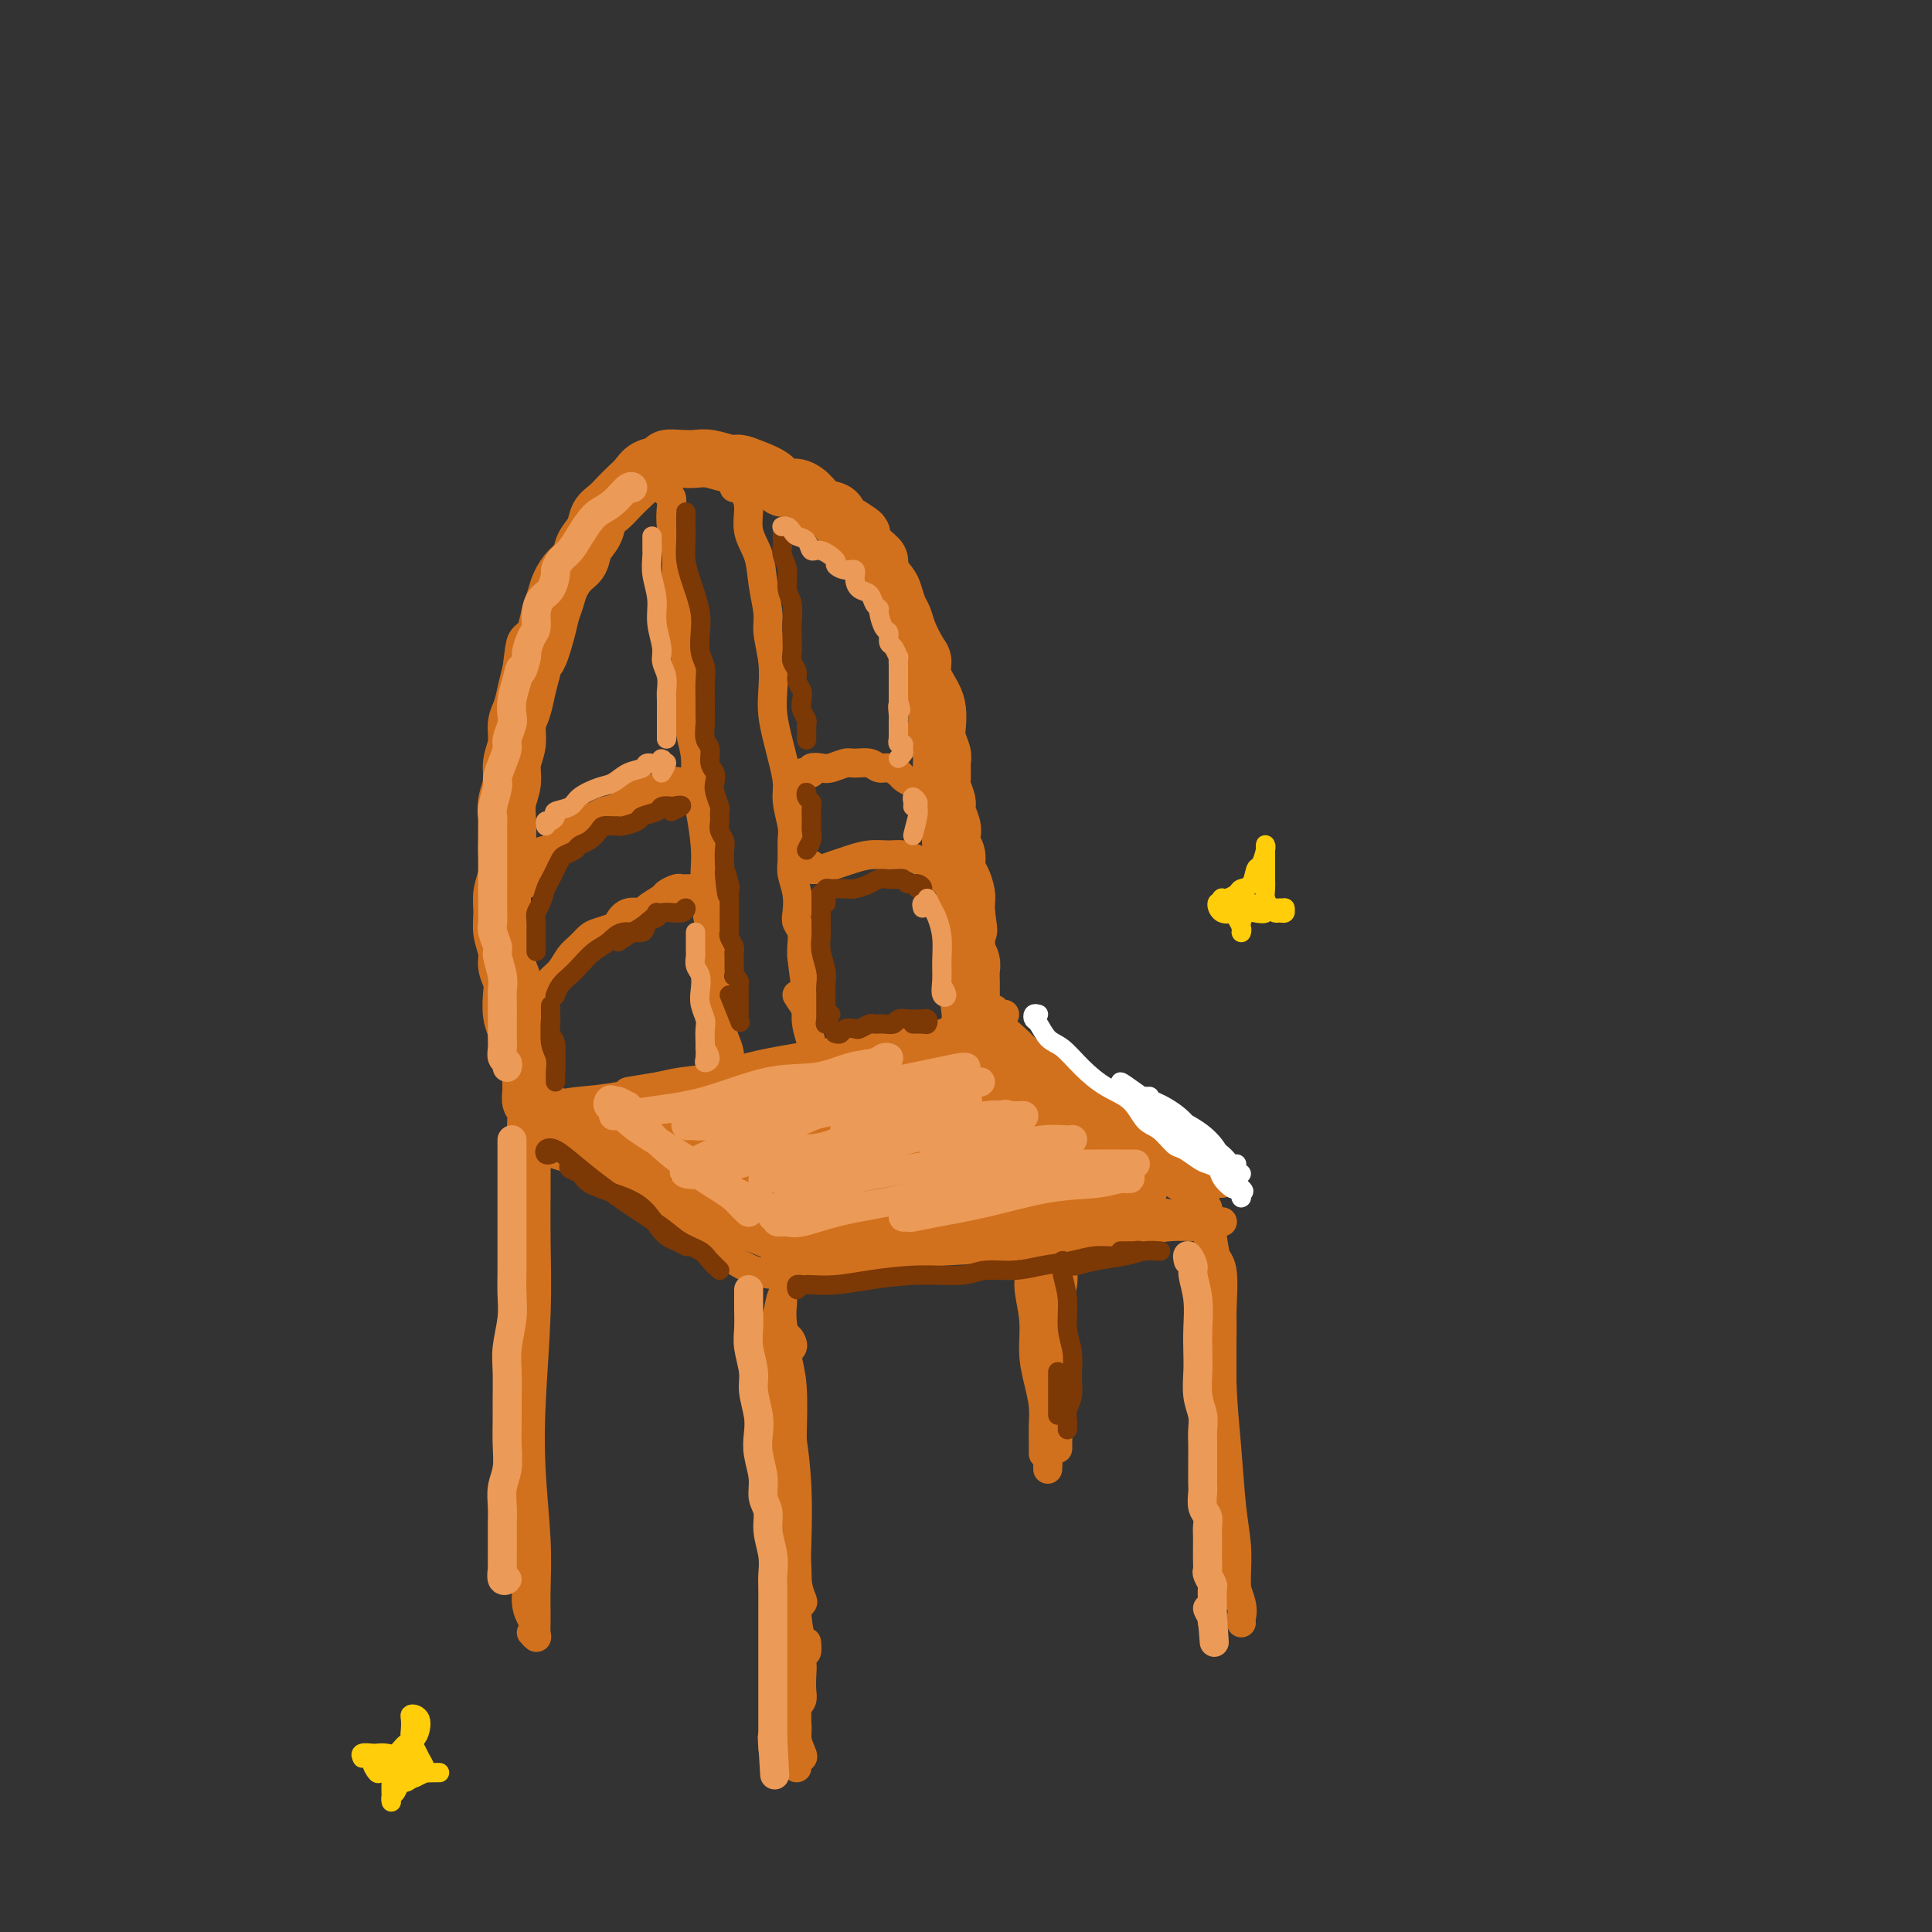 <svg viewBox='0 0 400 400' version='1.1' xmlns='http://www.w3.org/2000/svg' xmlns:xlink='http://www.w3.org/1999/xlink'><rect x="0" y="0" width="400" height="400" fill="#333333" stroke="none"/><g fill='none' stroke='rgb(210,113,29)' stroke-width='6' stroke-linecap='round' stroke-linejoin='round'><path d='M111,233c0.001,0.147 0.001,0.294 0,1c-0.001,0.706 -0.004,1.971 0,4c0.004,2.029 0.014,4.822 0,8c-0.014,3.178 -0.053,6.741 0,11c0.053,4.259 0.196,9.215 0,15c-0.196,5.785 -0.732,12.400 -1,18c-0.268,5.600 -0.268,10.186 0,15c0.268,4.814 0.805,9.855 1,14c0.195,4.145 0.048,7.393 0,10c-0.048,2.607 0.004,4.571 0,6c-0.004,1.429 -0.063,2.321 0,3c0.063,0.679 0.248,1.144 0,1c-0.248,-0.144 -0.928,-0.898 -1,-1c-0.072,-0.102 0.464,0.449 1,1'/><path d='M108,233c0.000,0.155 0.000,0.310 0,1c-0.000,0.690 -0.000,1.915 0,3c0.000,1.085 0.000,2.031 0,4c-0.000,1.969 -0.000,4.960 0,8c0.000,3.040 0.000,6.129 0,10c-0.000,3.871 -0.001,8.524 0,13c0.001,4.476 0.004,8.776 0,13c-0.004,4.224 -0.016,8.373 0,12c0.016,3.627 0.061,6.731 0,10c-0.061,3.269 -0.227,6.703 0,10c0.227,3.297 0.846,6.456 1,9c0.154,2.544 -0.158,4.474 0,6c0.158,1.526 0.786,2.648 1,3c0.214,0.352 0.014,-0.068 0,-1c-0.014,-0.932 0.156,-2.377 0,-4c-0.156,-1.623 -0.640,-3.425 -1,-5c-0.360,-1.575 -0.597,-2.924 -1,-5c-0.403,-2.076 -0.972,-4.879 -1,-5c-0.028,-0.121 0.486,2.439 1,5'/><path d='M108,237c-0.000,-0.601 -0.000,-1.202 0,-1c0.000,0.202 0.000,1.207 0,3c-0.000,1.793 -0.000,4.374 0,7c0.000,2.626 0.000,5.298 0,9c-0.000,3.702 -0.001,8.436 0,13c0.001,4.564 0.003,8.958 0,14c-0.003,5.042 -0.011,10.731 0,16c0.011,5.269 0.041,10.116 0,14c-0.041,3.884 -0.155,6.803 0,9c0.155,2.197 0.578,3.671 1,5c0.422,1.329 0.845,2.512 1,2c0.155,-0.512 0.044,-2.718 0,-3c-0.044,-0.282 -0.022,1.359 0,3'/><path d='M113,235c-0.106,0.376 -0.211,0.753 0,1c0.211,0.247 0.740,0.365 2,1c1.260,0.635 3.252,1.789 6,3c2.748,1.211 6.250,2.480 10,4c3.750,1.520 7.746,3.292 11,5c3.254,1.708 5.767,3.353 9,5c3.233,1.647 7.186,3.297 9,4c1.814,0.703 1.488,0.458 2,1c0.512,0.542 1.860,1.869 2,2c0.140,0.131 -0.930,-0.935 -2,-2'/><path d='M108,233c0.804,0.667 1.608,1.333 2,2c0.392,0.667 0.373,1.334 1,2c0.627,0.666 1.900,1.331 4,2c2.100,0.669 5.027,1.342 8,3c2.973,1.658 5.994,4.301 10,7c4.006,2.699 8.999,5.455 13,8c4.001,2.545 7.011,4.878 10,6c2.989,1.122 5.959,1.033 8,1c2.041,-0.033 3.155,-0.009 3,0c-0.155,0.009 -1.577,0.005 -3,0'/><path d='M204,209c0.011,0.353 0.022,0.706 0,1c-0.022,0.294 -0.078,0.529 0,1c0.078,0.471 0.289,1.180 1,2c0.711,0.820 1.922,1.753 4,3c2.078,1.247 5.025,2.808 8,5c2.975,2.192 5.980,5.015 9,8c3.020,2.985 6.054,6.131 9,9c2.946,2.869 5.803,5.459 8,7c2.197,1.541 3.733,2.032 5,3c1.267,0.968 2.264,2.415 2,2c-0.264,-0.415 -1.790,-2.690 -2,-3c-0.210,-0.310 0.895,1.345 2,3'/><path d='M208,210c-0.343,0.102 -0.687,0.203 -1,0c-0.313,-0.203 -0.596,-0.712 -1,-1c-0.404,-0.288 -0.928,-0.355 -1,0c-0.072,0.355 0.308,1.132 1,2c0.692,0.868 1.695,1.829 3,3c1.305,1.171 2.912,2.554 5,5c2.088,2.446 4.658,5.955 8,9c3.342,3.045 7.457,5.626 11,8c3.543,2.374 6.516,4.542 9,6c2.484,1.458 4.480,2.205 6,3c1.520,0.795 2.563,1.637 2,1c-0.563,-0.637 -2.732,-2.753 -3,-3c-0.268,-0.247 1.366,1.377 3,3'/><path d='M214,219c-0.668,-0.173 -1.336,-0.346 -1,0c0.336,0.346 1.676,1.212 3,2c1.324,0.788 2.631,1.498 6,3c3.369,1.502 8.800,3.794 11,5c2.200,1.206 1.169,1.325 3,2c1.831,0.675 6.523,1.907 7,2c0.477,0.093 -3.262,-0.954 -7,-2'/><path d='M200,214c1.190,-0.044 2.380,-0.089 3,0c0.620,0.089 0.670,0.310 2,1c1.330,0.690 3.941,1.848 6,3c2.059,1.152 3.565,2.298 6,4c2.435,1.702 5.800,3.961 9,6c3.200,2.039 6.236,3.858 9,6c2.764,2.142 5.254,4.607 7,6c1.746,1.393 2.746,1.714 4,2c1.254,0.286 2.761,0.539 3,0c0.239,-0.539 -0.789,-1.868 -1,-2c-0.211,-0.132 0.394,0.934 1,2'/><path d='M221,223c0.050,0.369 0.099,0.738 0,1c-0.099,0.262 -0.347,0.416 0,1c0.347,0.584 1.290,1.598 3,3c1.710,1.402 4.186,3.194 7,5c2.814,1.806 5.967,3.628 9,5c3.033,1.372 5.947,2.296 8,3c2.053,0.704 3.245,1.190 4,2c0.755,0.810 1.073,1.946 1,2c-0.073,0.054 -0.536,-0.973 -1,-2'/><path d='M162,262c-0.309,-0.002 -0.619,-0.003 -1,0c-0.381,0.003 -0.834,0.012 -1,0c-0.166,-0.012 -0.046,-0.045 1,0c1.046,0.045 3.019,0.168 5,0c1.981,-0.168 3.969,-0.626 7,-1c3.031,-0.374 7.103,-0.663 11,-1c3.897,-0.337 7.618,-0.721 12,-1c4.382,-0.279 9.426,-0.453 14,-1c4.574,-0.547 8.678,-1.467 13,-2c4.322,-0.533 8.861,-0.678 12,-1c3.139,-0.322 4.879,-0.821 7,-1c2.121,-0.179 4.625,-0.037 6,0c1.375,0.037 1.623,-0.032 2,0c0.377,0.032 0.884,0.165 1,0c0.116,-0.165 -0.159,-0.630 -1,-1c-0.841,-0.370 -2.248,-0.647 -4,-1c-1.752,-0.353 -3.848,-0.782 -6,-1c-2.152,-0.218 -4.361,-0.224 -7,0c-2.639,0.224 -5.708,0.680 -9,1c-3.292,0.320 -6.809,0.506 -11,1c-4.191,0.494 -9.058,1.298 -13,2c-3.942,0.702 -6.959,1.302 -10,2c-3.041,0.698 -6.107,1.493 -9,2c-2.893,0.507 -5.612,0.724 -8,1c-2.388,0.276 -4.444,0.610 -6,1c-1.556,0.390 -2.611,0.836 -3,1c-0.389,0.164 -0.111,0.047 0,0c0.111,-0.047 0.056,-0.023 0,0'/><path d='M116,234c0.344,-0.451 0.688,-0.903 1,-1c0.312,-0.097 0.591,0.159 1,0c0.409,-0.159 0.948,-0.733 2,-1c1.052,-0.267 2.618,-0.227 5,-1c2.382,-0.773 5.582,-2.360 9,-3c3.418,-0.640 7.055,-0.332 11,-1c3.945,-0.668 8.200,-2.310 12,-3c3.800,-0.690 7.146,-0.427 11,-1c3.854,-0.573 8.217,-1.981 12,-3c3.783,-1.019 6.986,-1.650 10,-2c3.014,-0.350 5.839,-0.419 8,-1c2.161,-0.581 3.659,-1.672 5,-2c1.341,-0.328 2.524,0.109 3,0c0.476,-0.109 0.246,-0.762 0,-1c-0.246,-0.238 -0.507,-0.059 -1,0c-0.493,0.059 -1.217,0.000 -2,0c-0.783,-0.000 -1.625,0.058 -3,0c-1.375,-0.058 -3.283,-0.234 -5,0c-1.717,0.234 -3.241,0.877 -5,1c-1.759,0.123 -3.752,-0.276 -6,0c-2.248,0.276 -4.751,1.226 -8,2c-3.249,0.774 -7.243,1.373 -11,2c-3.757,0.627 -7.278,1.283 -10,2c-2.722,0.717 -4.644,1.496 -7,2c-2.356,0.504 -5.147,0.733 -7,1c-1.853,0.267 -2.768,0.572 -5,1c-2.232,0.428 -5.781,0.979 -6,1c-0.219,0.021 2.890,-0.490 6,-1'/><path d='M111,233c-0.344,-0.422 -0.688,-0.845 -1,-1c-0.312,-0.155 -0.594,-0.044 -1,0c-0.406,0.044 -0.938,0.019 -1,0c-0.062,-0.019 0.346,-0.033 1,0c0.654,0.033 1.553,0.112 2,0c0.447,-0.112 0.442,-0.415 1,-1c0.558,-0.585 1.680,-1.452 3,-2c1.320,-0.548 2.839,-0.776 5,-1c2.161,-0.224 4.965,-0.445 8,-1c3.035,-0.555 6.302,-1.444 9,-2c2.698,-0.556 4.828,-0.780 7,-1c2.172,-0.220 4.386,-0.436 7,-1c2.614,-0.564 5.626,-1.474 8,-2c2.374,-0.526 4.109,-0.667 6,-1c1.891,-0.333 3.937,-0.859 6,-1c2.063,-0.141 4.142,0.102 6,0c1.858,-0.102 3.496,-0.549 5,-1c1.504,-0.451 2.874,-0.905 4,-1c1.126,-0.095 2.006,0.171 3,0c0.994,-0.171 2.101,-0.778 3,-1c0.899,-0.222 1.591,-0.060 2,0c0.409,0.060 0.535,0.016 1,0c0.465,-0.016 1.269,-0.004 2,0c0.731,0.004 1.389,0.001 1,0c-0.389,-0.001 -1.825,-0.000 -2,0c-0.175,0.000 0.913,0.000 2,0'/><path d='M162,269c0.032,0.122 0.064,0.244 0,1c-0.064,0.756 -0.224,2.147 0,4c0.224,1.853 0.831,4.170 1,7c0.169,2.830 -0.099,6.175 0,9c0.099,2.825 0.566,5.132 1,8c0.434,2.868 0.835,6.298 1,10c0.165,3.702 0.092,7.676 0,11c-0.092,3.324 -0.204,5.998 0,8c0.204,2.002 0.725,3.330 1,4c0.275,0.670 0.305,0.680 0,1c-0.305,0.320 -0.944,0.948 -1,1c-0.056,0.052 0.472,-0.474 1,-1'/><path d='M164,264c0.204,0.184 0.408,0.368 0,1c-0.408,0.632 -1.427,1.714 -2,3c-0.573,1.286 -0.701,2.778 -1,4c-0.299,1.222 -0.770,2.174 -1,4c-0.230,1.826 -0.219,4.524 0,7c0.219,2.476 0.647,4.729 1,7c0.353,2.271 0.631,4.560 1,7c0.369,2.440 0.830,5.029 1,8c0.170,2.971 0.049,6.322 0,9c-0.049,2.678 -0.027,4.681 0,7c0.027,2.319 0.060,4.953 0,7c-0.060,2.047 -0.212,3.506 0,5c0.212,1.494 0.789,3.022 1,4c0.211,0.978 0.057,1.406 0,2c-0.057,0.594 -0.015,1.355 0,2c0.015,0.645 0.004,1.173 0,1c-0.004,-0.173 -0.001,-1.047 0,-2c0.001,-0.953 0.000,-1.987 0,-2c-0.000,-0.013 -0.000,0.993 0,2'/><path d='M164,279c0.105,-0.219 0.211,-0.439 0,-1c-0.211,-0.561 -0.737,-1.465 -1,-1c-0.263,0.465 -0.263,2.298 0,4c0.263,1.702 0.788,3.272 1,6c0.212,2.728 0.112,6.614 0,11c-0.112,4.386 -0.237,9.272 0,14c0.237,4.728 0.834,9.296 1,13c0.166,3.704 -0.099,6.542 0,9c0.099,2.458 0.563,4.535 1,6c0.437,1.465 0.849,2.317 1,2c0.151,-0.317 0.043,-1.805 0,-2c-0.043,-0.195 -0.022,0.902 0,2'/><path d='M253,253c0.082,-0.034 0.165,-0.069 0,0c-0.165,0.069 -0.577,0.240 -1,0c-0.423,-0.240 -0.855,-0.893 -1,-1c-0.145,-0.107 -0.001,0.331 0,1c0.001,0.669 -0.140,1.569 0,3c0.140,1.431 0.562,3.391 1,6c0.438,2.609 0.892,5.865 1,10c0.108,4.135 -0.129,9.147 0,14c0.129,4.853 0.623,9.545 1,14c0.377,4.455 0.637,8.673 1,12c0.363,3.327 0.830,5.764 1,8c0.170,2.236 0.044,4.272 0,6c-0.044,1.728 -0.007,3.148 0,4c0.007,0.852 -0.018,1.134 0,1c0.018,-0.134 0.077,-0.685 0,-1c-0.077,-0.315 -0.290,-0.392 -1,-2c-0.710,-1.608 -1.917,-4.745 -2,-5c-0.083,-0.255 0.959,2.373 2,5'/><path d='M250,256c-0.052,-0.810 -0.105,-1.619 0,-1c0.105,0.619 0.367,2.667 1,4c0.633,1.333 1.637,1.951 2,4c0.363,2.049 0.085,5.529 0,9c-0.085,3.471 0.023,6.932 0,11c-0.023,4.068 -0.178,8.743 0,14c0.178,5.257 0.689,11.097 1,16c0.311,4.903 0.423,8.869 1,12c0.577,3.131 1.619,5.427 2,7c0.381,1.573 0.102,2.422 0,3c-0.102,0.578 -0.028,0.887 0,1c0.028,0.113 0.008,0.032 0,0c-0.008,-0.032 -0.004,-0.016 0,0'/><path d='M217,260c0.116,-0.406 0.231,-0.813 0,-1c-0.231,-0.187 -0.809,-0.155 -1,0c-0.191,0.155 0.005,0.431 0,1c-0.005,0.569 -0.212,1.429 0,3c0.212,1.571 0.841,3.852 1,6c0.159,2.148 -0.154,4.162 0,7c0.154,2.838 0.773,6.498 1,9c0.227,2.502 0.061,3.844 0,5c-0.061,1.156 -0.016,2.124 0,3c0.016,0.876 0.004,1.659 0,1c-0.004,-0.659 -0.001,-2.760 0,-3c0.001,-0.240 0.001,1.380 0,3'/><path d='M215,259c-0.462,-0.263 -0.923,-0.526 -1,0c-0.077,0.526 0.231,1.840 0,3c-0.231,1.160 -1.000,2.165 -1,4c0.000,1.835 0.771,4.500 1,7c0.229,2.500 -0.082,4.834 0,7c0.082,2.166 0.558,4.163 1,6c0.442,1.837 0.851,3.514 1,5c0.149,1.486 0.040,2.781 0,4c-0.040,1.219 -0.011,2.361 0,3c0.011,0.639 0.003,0.776 0,1c-0.003,0.224 -0.001,0.534 0,1c0.001,0.466 0.000,1.087 0,1c-0.000,-0.087 -0.000,-0.882 0,-1c0.000,-0.118 0.000,0.441 0,1'/><path d='M215,260c-0.009,0.512 -0.017,1.024 0,2c0.017,0.976 0.061,2.417 0,4c-0.061,1.583 -0.227,3.307 0,6c0.227,2.693 0.845,6.354 1,9c0.155,2.646 -0.155,4.278 0,6c0.155,1.722 0.773,3.534 1,5c0.227,1.466 0.061,2.587 0,3c-0.061,0.413 -0.017,0.118 0,0c0.017,-0.118 0.009,-0.059 0,0'/><path d='M165,325c0.000,0.172 0.000,0.344 0,1c-0.000,0.656 -0.000,1.796 0,3c0.000,1.204 0.000,2.472 0,4c-0.000,1.528 -0.001,3.318 0,5c0.001,1.682 0.004,3.257 0,5c-0.004,1.743 -0.015,3.653 0,5c0.015,1.347 0.056,2.132 0,3c-0.056,0.868 -0.211,1.821 0,2c0.211,0.179 0.786,-0.416 1,-1c0.214,-0.584 0.067,-1.158 0,-2c-0.067,-0.842 -0.056,-1.952 0,-3c0.056,-1.048 0.155,-2.034 0,-3c-0.155,-0.966 -0.564,-1.911 -1,-3c-0.436,-1.089 -0.898,-2.320 -1,-3c-0.102,-0.680 0.155,-0.808 0,-1c-0.155,-0.192 -0.721,-0.449 -1,0c-0.279,0.449 -0.271,1.604 0,3c0.271,1.396 0.805,3.032 1,5c0.195,1.968 0.052,4.267 0,6c-0.052,1.733 -0.014,2.901 0,4c0.014,1.099 0.004,2.129 0,2c-0.004,-0.129 -0.001,-1.416 0,-2c0.001,-0.584 0.000,-0.465 0,-2c-0.000,-1.535 -0.000,-4.724 0,-5c0.000,-0.276 0.000,2.362 0,5'/><path d='M165,339c-0.420,0.207 -0.841,0.414 -1,1c-0.159,0.586 -0.057,1.551 0,2c0.057,0.449 0.068,0.380 0,1c-0.068,0.620 -0.214,1.927 0,3c0.214,1.073 0.789,1.911 1,3c0.211,1.089 0.057,2.430 0,4c-0.057,1.570 -0.016,3.371 0,5c0.016,1.629 0.008,3.088 0,4c-0.008,0.912 -0.015,1.276 0,2c0.015,0.724 0.053,1.807 0,2c-0.053,0.193 -0.195,-0.502 0,-1c0.195,-0.498 0.728,-0.797 1,-1c0.272,-0.203 0.283,-0.309 0,-1c-0.283,-0.691 -0.860,-1.965 -1,-3c-0.140,-1.035 0.159,-1.829 0,-3c-0.159,-1.171 -0.774,-2.717 -1,-4c-0.226,-1.283 -0.061,-2.301 0,-3c0.061,-0.699 0.017,-1.077 0,-1c-0.017,0.077 -0.009,0.609 0,2c0.009,1.391 0.019,3.641 0,6c-0.019,2.359 -0.067,4.828 0,6c0.067,1.172 0.249,1.046 0,1c-0.249,-0.046 -0.928,-0.013 -1,0c-0.072,0.013 0.464,0.007 1,0'/><path d='M218,261c-0.008,0.944 -0.016,1.888 0,3c0.016,1.112 0.057,2.392 0,4c-0.057,1.608 -0.211,3.544 0,5c0.211,1.456 0.789,2.431 1,4c0.211,1.569 0.057,3.733 0,5c-0.057,1.267 -0.015,1.637 0,3c0.015,1.363 0.004,3.718 0,5c-0.004,1.282 -0.001,1.492 0,2c0.001,0.508 0.000,1.316 0,2c-0.000,0.684 -0.000,1.246 0,2c0.000,0.754 0.000,1.701 0,2c-0.000,0.299 -0.000,-0.051 0,0c0.000,0.051 0.001,0.503 0,1c-0.001,0.497 -0.003,1.040 0,1c0.003,-0.040 0.011,-0.661 0,-1c-0.011,-0.339 -0.041,-0.395 0,-1c0.041,-0.605 0.155,-1.760 0,-3c-0.155,-1.240 -0.577,-2.566 -1,-4c-0.423,-1.434 -0.845,-2.975 -1,-4c-0.155,-1.025 -0.041,-1.534 0,-2c0.041,-0.466 0.011,-0.890 0,0c-0.011,0.890 -0.003,3.094 0,5c0.003,1.906 0.001,3.513 0,5c-0.001,1.487 -0.000,2.853 0,4c0.000,1.147 0.000,2.073 0,3'/><path d='M217,302c-0.156,5.578 -0.044,-0.978 0,-3c0.044,-2.022 0.022,0.489 0,3'/></g>
<g fill='none' stroke='rgb(210,113,29)' stroke-width='20' stroke-linecap='round' stroke-linejoin='round'><path d='M131,237c-0.316,0.009 -0.633,0.017 -1,0c-0.367,-0.017 -0.785,-0.060 -1,0c-0.215,0.060 -0.228,0.223 0,0c0.228,-0.223 0.696,-0.830 1,-1c0.304,-0.170 0.442,0.099 1,0c0.558,-0.099 1.535,-0.565 2,-1c0.465,-0.435 0.417,-0.839 1,-1c0.583,-0.161 1.797,-0.078 3,0c1.203,0.078 2.395,0.151 4,0c1.605,-0.151 3.624,-0.526 6,-1c2.376,-0.474 5.108,-1.047 8,-2c2.892,-0.953 5.943,-2.286 9,-3c3.057,-0.714 6.121,-0.811 9,-1c2.879,-0.189 5.573,-0.471 8,-1c2.427,-0.529 4.586,-1.305 7,-2c2.414,-0.695 5.082,-1.311 7,-2c1.918,-0.689 3.086,-1.453 4,-2c0.914,-0.547 1.576,-0.876 2,-1c0.424,-0.124 0.611,-0.041 1,0c0.389,0.041 0.980,0.040 1,0c0.020,-0.040 -0.532,-0.118 -1,0c-0.468,0.118 -0.854,0.434 -2,1c-1.146,0.566 -3.053,1.384 -5,2c-1.947,0.616 -3.934,1.031 -7,2c-3.066,0.969 -7.210,2.492 -11,4c-3.790,1.508 -7.226,3.002 -10,4c-2.774,0.998 -4.887,1.499 -7,2'/><path d='M160,234c-7.422,2.973 -4.978,2.905 -5,3c-0.022,0.095 -2.509,0.352 -4,1c-1.491,0.648 -1.984,1.687 -2,2c-0.016,0.313 0.445,-0.099 1,0c0.555,0.099 1.202,0.711 2,1c0.798,0.289 1.745,0.256 3,0c1.255,-0.256 2.818,-0.734 5,-1c2.182,-0.266 4.985,-0.319 8,-1c3.015,-0.681 6.243,-1.991 10,-3c3.757,-1.009 8.042,-1.718 12,-3c3.958,-1.282 7.588,-3.137 10,-4c2.412,-0.863 3.604,-0.734 5,-1c1.396,-0.266 2.996,-0.928 3,-1c0.004,-0.072 -1.587,0.445 -3,1c-1.413,0.555 -2.650,1.148 -5,2c-2.350,0.852 -5.815,1.962 -9,3c-3.185,1.038 -6.089,2.004 -9,3c-2.911,0.996 -5.828,2.021 -9,3c-3.172,0.979 -6.600,1.912 -9,3c-2.400,1.088 -3.773,2.332 -5,3c-1.227,0.668 -2.309,0.761 -3,1c-0.691,0.239 -0.991,0.623 -1,1c-0.009,0.377 0.274,0.746 1,1c0.726,0.254 1.896,0.395 4,0c2.104,-0.395 5.144,-1.324 8,-2c2.856,-0.676 5.528,-1.099 9,-2c3.472,-0.901 7.742,-2.281 11,-3c3.258,-0.719 5.502,-0.777 8,-1c2.498,-0.223 5.249,-0.612 8,-1'/><path d='M204,239c7.467,-1.619 4.135,-1.166 4,-1c-0.135,0.166 2.926,0.044 5,0c2.074,-0.044 3.162,-0.010 4,0c0.838,0.010 1.428,-0.005 2,0c0.572,0.005 1.127,0.031 1,0c-0.127,-0.031 -0.937,-0.118 -2,0c-1.063,0.118 -2.379,0.440 -4,1c-1.621,0.560 -3.547,1.357 -6,2c-2.453,0.643 -5.434,1.132 -9,2c-3.566,0.868 -7.719,2.117 -11,3c-3.281,0.883 -5.692,1.402 -8,2c-2.308,0.598 -4.512,1.274 -6,2c-1.488,0.726 -2.258,1.501 -3,2c-0.742,0.499 -1.455,0.724 -2,1c-0.545,0.276 -0.923,0.605 -1,1c-0.077,0.395 0.146,0.855 0,1c-0.146,0.145 -0.661,-0.025 0,0c0.661,0.025 2.498,0.245 4,0c1.502,-0.245 2.669,-0.955 5,-2c2.331,-1.045 5.824,-2.423 9,-3c3.176,-0.577 6.033,-0.351 9,-1c2.967,-0.649 6.044,-2.174 9,-3c2.956,-0.826 5.792,-0.953 8,-1c2.208,-0.047 3.788,-0.012 5,0c1.212,0.012 2.057,0.003 3,0c0.943,-0.003 1.985,-0.001 3,0c1.015,0.001 2.004,0.000 3,0c0.996,-0.000 1.998,-0.000 3,0'/><path d='M229,245c4.334,-0.095 2.670,0.166 2,0c-0.670,-0.166 -0.345,-0.760 0,-1c0.345,-0.240 0.711,-0.126 1,0c0.289,0.126 0.501,0.265 -1,0c-1.501,-0.265 -4.715,-0.933 -5,-1c-0.285,-0.067 2.357,0.466 5,1'/></g>
<g fill='none' stroke='rgb(210,113,29)' stroke-width='12' stroke-linecap='round' stroke-linejoin='round'><path d='M112,229c-0.414,-0.034 -0.829,-0.068 -1,0c-0.171,0.068 -0.099,0.237 0,0c0.099,-0.237 0.223,-0.882 0,-1c-0.223,-0.118 -0.795,0.289 -1,0c-0.205,-0.289 -0.044,-1.275 0,-2c0.044,-0.725 -0.029,-1.191 0,-2c0.029,-0.809 0.162,-1.962 0,-3c-0.162,-1.038 -0.618,-1.961 -1,-3c-0.382,-1.039 -0.690,-2.192 -1,-3c-0.310,-0.808 -0.623,-1.269 -1,-2c-0.377,-0.731 -0.818,-1.731 -1,-3c-0.182,-1.269 -0.105,-2.807 0,-4c0.105,-1.193 0.239,-2.041 0,-3c-0.239,-0.959 -0.850,-2.031 -1,-3c-0.150,-0.969 0.160,-1.837 0,-3c-0.160,-1.163 -0.789,-2.622 -1,-4c-0.211,-1.378 -0.004,-2.675 0,-4c0.004,-1.325 -0.195,-2.679 0,-4c0.195,-1.321 0.783,-2.611 1,-4c0.217,-1.389 0.062,-2.878 0,-4c-0.062,-1.122 -0.032,-1.878 0,-3c0.032,-1.122 0.065,-2.610 0,-4c-0.065,-1.390 -0.228,-2.683 0,-4c0.228,-1.317 0.849,-2.659 1,-4c0.151,-1.341 -0.167,-2.683 0,-4c0.167,-1.317 0.818,-2.610 1,-4c0.182,-1.390 -0.106,-2.878 0,-4c0.106,-1.122 0.605,-1.879 1,-3c0.395,-1.121 0.684,-2.606 1,-4c0.316,-1.394 0.658,-2.697 1,-4'/><path d='M110,139c1.046,-8.785 0.661,-3.746 1,-3c0.339,0.746 1.403,-2.801 2,-5c0.597,-2.199 0.727,-3.049 1,-4c0.273,-0.951 0.688,-2.001 1,-3c0.312,-0.999 0.521,-1.947 1,-3c0.479,-1.053 1.227,-2.211 2,-3c0.773,-0.789 1.572,-1.208 2,-2c0.428,-0.792 0.485,-1.955 1,-3c0.515,-1.045 1.489,-1.971 2,-3c0.511,-1.029 0.560,-2.162 1,-3c0.440,-0.838 1.271,-1.380 2,-2c0.729,-0.620 1.355,-1.318 2,-2c0.645,-0.682 1.309,-1.349 2,-2c0.691,-0.651 1.409,-1.285 2,-2c0.591,-0.715 1.053,-1.512 2,-2c0.947,-0.488 2.377,-0.668 3,-1c0.623,-0.332 0.440,-0.817 1,-1c0.560,-0.183 1.865,-0.064 3,0c1.135,0.064 2.102,0.072 3,0c0.898,-0.072 1.729,-0.224 3,0c1.271,0.224 2.983,0.824 4,1c1.017,0.176 1.339,-0.074 2,0c0.661,0.074 1.662,0.470 3,1c1.338,0.530 3.015,1.193 4,2c0.985,0.807 1.280,1.759 2,2c0.720,0.241 1.866,-0.230 3,0c1.134,0.230 2.257,1.161 3,2c0.743,0.839 1.106,1.586 2,2c0.894,0.414 2.318,0.496 3,1c0.682,0.504 0.624,1.430 1,2c0.376,0.570 1.188,0.785 2,1'/><path d='M176,109c3.460,2.154 2.111,1.540 2,2c-0.111,0.460 1.017,1.995 2,3c0.983,1.005 1.821,1.480 2,2c0.179,0.520 -0.303,1.083 0,2c0.303,0.917 1.390,2.187 2,3c0.610,0.813 0.744,1.170 1,2c0.256,0.830 0.633,2.133 1,3c0.367,0.867 0.724,1.298 1,2c0.276,0.702 0.473,1.675 1,3c0.527,1.325 1.385,3.001 2,4c0.615,0.999 0.988,1.320 1,2c0.012,0.680 -0.338,1.718 0,3c0.338,1.282 1.362,2.809 2,4c0.638,1.191 0.889,2.047 1,3c0.111,0.953 0.083,2.003 0,3c-0.083,0.997 -0.219,1.943 0,3c0.219,1.057 0.795,2.227 1,3c0.205,0.773 0.040,1.151 0,2c-0.040,0.849 0.046,2.171 0,3c-0.046,0.829 -0.222,1.167 0,2c0.222,0.833 0.843,2.163 1,3c0.157,0.837 -0.150,1.182 0,2c0.150,0.818 0.757,2.110 1,3c0.243,0.890 0.120,1.378 0,2c-0.120,0.622 -0.239,1.378 0,2c0.239,0.622 0.835,1.111 1,2c0.165,0.889 -0.099,2.177 0,3c0.099,0.823 0.563,1.179 1,2c0.437,0.821 0.849,2.106 1,3c0.151,0.894 0.043,1.398 0,2c-0.043,0.602 -0.022,1.301 0,2'/><path d='M200,189c0.928,6.606 0.248,2.122 0,1c-0.248,-1.122 -0.063,1.117 0,2c0.063,0.883 0.003,0.411 0,1c-0.003,0.589 0.052,2.240 0,3c-0.052,0.760 -0.210,0.630 0,1c0.210,0.370 0.788,1.239 1,2c0.212,0.761 0.057,1.412 0,2c-0.057,0.588 -0.016,1.112 0,2c0.016,0.888 0.005,2.138 0,3c-0.005,0.862 -0.006,1.334 0,2c0.006,0.666 0.018,1.527 0,2c-0.018,0.473 -0.067,0.560 0,1c0.067,0.440 0.249,1.234 0,-1c-0.249,-2.234 -0.928,-7.495 -1,-8c-0.072,-0.505 0.464,3.748 1,8'/></g>
<g fill='none' stroke='rgb(210,113,29)' stroke-width='6' stroke-linecap='round' stroke-linejoin='round'><path d='M136,101c0.445,0.025 0.890,0.050 1,0c0.110,-0.050 -0.115,-0.174 0,0c0.115,0.174 0.570,0.646 1,1c0.430,0.354 0.833,0.588 1,1c0.167,0.412 0.096,1.000 0,2c-0.096,1.000 -0.219,2.412 0,4c0.219,1.588 0.780,3.351 1,5c0.220,1.649 0.098,3.185 0,5c-0.098,1.815 -0.170,3.908 0,6c0.170,2.092 0.584,4.183 1,6c0.416,1.817 0.833,3.360 1,5c0.167,1.640 0.082,3.378 0,5c-0.082,1.622 -0.163,3.127 0,5c0.163,1.873 0.569,4.114 1,6c0.431,1.886 0.886,3.416 1,5c0.114,1.584 -0.114,3.223 0,5c0.114,1.777 0.569,3.692 1,6c0.431,2.308 0.837,5.008 1,7c0.163,1.992 0.081,3.277 0,5c-0.081,1.723 -0.161,3.885 0,6c0.161,2.115 0.564,4.182 1,6c0.436,1.818 0.904,3.386 1,5c0.096,1.614 -0.181,3.275 0,5c0.181,1.725 0.819,3.515 1,5c0.181,1.485 -0.095,2.666 0,4c0.095,1.334 0.562,2.822 1,4c0.438,1.178 0.849,2.048 1,3c0.151,0.952 0.043,1.986 0,3c-0.043,1.014 -0.022,2.007 0,3'/><path d='M151,224c1.862,19.060 0.515,6.209 0,2c-0.515,-4.209 -0.200,0.222 0,2c0.200,1.778 0.285,0.902 0,-1c-0.285,-1.902 -0.938,-4.829 -1,-5c-0.062,-0.171 0.469,2.415 1,5'/><path d='M152,101c-0.009,-0.336 -0.017,-0.673 0,-1c0.017,-0.327 0.060,-0.646 0,-1c-0.060,-0.354 -0.222,-0.743 0,-1c0.222,-0.257 0.828,-0.383 1,0c0.172,0.383 -0.091,1.276 0,2c0.091,0.724 0.535,1.279 1,2c0.465,0.721 0.952,1.607 1,3c0.048,1.393 -0.342,3.294 0,5c0.342,1.706 1.416,3.217 2,5c0.584,1.783 0.679,3.838 1,6c0.321,2.162 0.870,4.433 1,6c0.130,1.567 -0.158,2.432 0,4c0.158,1.568 0.763,3.839 1,6c0.237,2.161 0.106,4.213 0,6c-0.106,1.787 -0.187,3.309 0,5c0.187,1.691 0.642,3.552 1,5c0.358,1.448 0.618,2.483 1,4c0.382,1.517 0.887,3.516 1,5c0.113,1.484 -0.167,2.455 0,4c0.167,1.545 0.780,3.665 1,5c0.220,1.335 0.045,1.884 0,3c-0.045,1.116 0.039,2.799 0,4c-0.039,1.201 -0.203,1.920 0,3c0.203,1.080 0.772,2.519 1,4c0.228,1.481 0.113,3.002 0,4c-0.113,0.998 -0.226,1.474 0,2c0.226,0.526 0.792,1.103 1,2c0.208,0.897 0.060,2.113 0,3c-0.060,0.887 -0.030,1.443 0,2'/><path d='M166,198c1.326,11.627 1.140,5.194 1,3c-0.140,-2.194 -0.234,-0.151 0,1c0.234,1.151 0.795,1.408 1,2c0.205,0.592 0.054,1.517 0,2c-0.054,0.483 -0.009,0.522 0,1c0.009,0.478 -0.017,1.393 0,2c0.017,0.607 0.077,0.905 0,1c-0.077,0.095 -0.290,-0.013 -1,-1c-0.710,-0.987 -1.917,-2.853 -2,-3c-0.083,-0.147 0.959,1.427 2,3'/><path d='M167,205c0.002,0.458 0.004,0.917 0,1c-0.004,0.083 -0.015,-0.208 0,0c0.015,0.208 0.057,0.917 0,2c-0.057,1.083 -0.211,2.542 0,4c0.211,1.458 0.789,2.917 1,4c0.211,1.083 0.057,1.792 0,3c-0.057,1.208 -0.016,2.917 0,3c0.016,0.083 0.008,-1.458 0,-3'/><path d='M109,183c-0.006,-0.341 -0.011,-0.682 0,-1c0.011,-0.318 0.040,-0.614 0,-1c-0.040,-0.386 -0.149,-0.863 0,-1c0.149,-0.137 0.555,0.068 1,0c0.445,-0.068 0.929,-0.407 1,-1c0.071,-0.593 -0.271,-1.440 0,-2c0.271,-0.560 1.156,-0.832 2,-1c0.844,-0.168 1.648,-0.230 2,-1c0.352,-0.770 0.253,-2.248 1,-3c0.747,-0.752 2.340,-0.778 3,-1c0.660,-0.222 0.389,-0.641 1,-1c0.611,-0.359 2.106,-0.659 3,-1c0.894,-0.341 1.189,-0.722 2,-1c0.811,-0.278 2.139,-0.452 3,-1c0.861,-0.548 1.256,-1.471 2,-2c0.744,-0.529 1.837,-0.665 3,-1c1.163,-0.335 2.396,-0.871 3,-1c0.604,-0.129 0.579,0.147 1,0c0.421,-0.147 1.287,-0.719 2,-1c0.713,-0.281 1.274,-0.271 2,0c0.726,0.271 1.619,0.804 1,1c-0.619,0.196 -2.748,0.056 -3,0c-0.252,-0.056 1.374,-0.028 3,0'/><path d='M112,208c-0.007,-0.305 -0.014,-0.610 0,-1c0.014,-0.390 0.048,-0.866 0,-1c-0.048,-0.134 -0.179,0.073 0,0c0.179,-0.073 0.667,-0.428 1,-1c0.333,-0.572 0.512,-1.361 1,-2c0.488,-0.639 1.284,-1.127 2,-2c0.716,-0.873 1.351,-2.132 2,-3c0.649,-0.868 1.311,-1.345 2,-2c0.689,-0.655 1.405,-1.490 2,-2c0.595,-0.510 1.071,-0.696 2,-1c0.929,-0.304 2.313,-0.724 3,-1c0.687,-0.276 0.678,-0.406 1,-1c0.322,-0.594 0.974,-1.650 2,-2c1.026,-0.350 2.425,0.008 3,0c0.575,-0.008 0.325,-0.380 1,-1c0.675,-0.620 2.274,-1.487 3,-2c0.726,-0.513 0.579,-0.673 1,-1c0.421,-0.327 1.410,-0.820 2,-1c0.590,-0.180 0.781,-0.048 1,0c0.219,0.048 0.468,0.013 1,0c0.532,-0.013 1.349,-0.003 2,0c0.651,0.003 1.137,0.001 1,0c-0.137,-0.001 -0.896,-0.000 -1,0c-0.104,0.000 0.448,0.000 1,0'/><path d='M165,161c0.343,-0.415 0.687,-0.829 1,-1c0.313,-0.171 0.597,-0.097 1,0c0.403,0.097 0.927,0.218 1,0c0.073,-0.218 -0.305,-0.776 0,-1c0.305,-0.224 1.293,-0.114 2,0c0.707,0.114 1.134,0.231 2,0c0.866,-0.231 2.171,-0.809 3,-1c0.829,-0.191 1.182,0.004 2,0c0.818,-0.004 2.102,-0.209 3,0c0.898,0.209 1.409,0.830 2,1c0.591,0.170 1.262,-0.113 2,0c0.738,0.113 1.542,0.621 2,1c0.458,0.379 0.571,0.627 1,1c0.429,0.373 1.175,0.869 2,1c0.825,0.131 1.730,-0.105 2,0c0.270,0.105 -0.094,0.550 0,1c0.094,0.450 0.647,0.905 1,1c0.353,0.095 0.507,-0.170 1,0c0.493,0.170 1.325,0.777 1,1c-0.325,0.223 -1.807,0.064 -2,0c-0.193,-0.064 0.904,-0.032 2,0'/><path d='M168,179c-0.103,0.429 -0.205,0.858 0,1c0.205,0.142 0.718,-0.004 1,0c0.282,0.004 0.333,0.159 1,0c0.667,-0.159 1.949,-0.632 3,-1c1.051,-0.368 1.871,-0.632 3,-1c1.129,-0.368 2.567,-0.842 4,-1c1.433,-0.158 2.860,-0.001 4,0c1.140,0.001 1.994,-0.155 3,0c1.006,0.155 2.164,0.620 3,1c0.836,0.380 1.351,0.676 2,1c0.649,0.324 1.430,0.676 2,1c0.570,0.324 0.927,0.619 1,1c0.073,0.381 -0.137,0.848 0,1c0.137,0.152 0.622,-0.012 1,0c0.378,0.012 0.648,0.199 1,0c0.352,-0.199 0.787,-0.784 0,-1c-0.787,-0.216 -2.796,-0.062 -3,0c-0.204,0.062 1.398,0.031 3,0'/></g>
<g fill='none' stroke='rgb(236,154,87)' stroke-width='6' stroke-linecap='round' stroke-linejoin='round'><path d='M128,229c-0.315,-0.026 -0.630,-0.051 -1,0c-0.370,0.051 -0.794,0.179 -1,0c-0.206,-0.179 -0.192,-0.664 0,-1c0.192,-0.336 0.563,-0.522 1,0c0.437,0.522 0.941,1.754 2,3c1.059,1.246 2.672,2.507 5,4c2.328,1.493 5.371,3.218 8,5c2.629,1.782 4.845,3.621 7,5c2.155,1.379 4.248,2.297 6,3c1.752,0.703 3.164,1.189 4,2c0.836,0.811 1.096,1.946 1,2c-0.096,0.054 -0.548,-0.973 -1,-2'/><path d='M130,229c-0.863,-0.444 -1.727,-0.888 -2,-1c-0.273,-0.112 0.043,0.107 1,1c0.957,0.893 2.553,2.459 4,4c1.447,1.541 2.744,3.057 5,5c2.256,1.943 5.471,4.315 8,6c2.529,1.685 4.373,2.684 6,4c1.627,1.316 3.036,2.947 3,3c-0.036,0.053 -1.518,-1.474 -3,-3'/><path d='M127,231c0.425,-0.022 0.851,-0.045 1,0c0.149,0.045 0.022,0.157 1,0c0.978,-0.157 3.061,-0.585 6,-1c2.939,-0.415 6.734,-0.818 11,-2c4.266,-1.182 9.002,-3.144 13,-4c3.998,-0.856 7.257,-0.608 10,-1c2.743,-0.392 4.970,-1.426 7,-2c2.030,-0.574 3.865,-0.690 5,-1c1.135,-0.310 1.572,-0.815 2,-1c0.428,-0.185 0.847,-0.050 1,0c0.153,0.050 0.041,0.013 0,0c-0.041,-0.013 -0.012,-0.004 0,0c0.012,0.004 0.006,0.002 0,0'/><path d='M144,232c-0.300,0.420 -0.601,0.840 -1,1c-0.399,0.160 -0.898,0.058 -1,0c-0.102,-0.058 0.191,-0.074 1,0c0.809,0.074 2.133,0.238 4,0c1.867,-0.238 4.276,-0.876 8,-2c3.724,-1.124 8.764,-2.732 14,-4c5.236,-1.268 10.670,-2.197 15,-3c4.330,-0.803 7.558,-1.481 10,-2c2.442,-0.519 4.098,-0.878 5,-1c0.902,-0.122 1.050,-0.007 1,0c-0.050,0.007 -0.299,-0.096 -1,0c-0.701,0.096 -1.854,0.390 -4,1c-2.146,0.610 -5.285,1.537 -8,2c-2.715,0.463 -5.007,0.462 -8,1c-2.993,0.538 -6.687,1.615 -10,2c-3.313,0.385 -6.246,0.079 -9,1c-2.754,0.921 -5.330,3.068 -7,4c-1.670,0.932 -2.434,0.650 -3,1c-0.566,0.350 -0.934,1.332 -1,2c-0.066,0.668 0.170,1.022 1,1c0.830,-0.022 2.256,-0.419 4,-1c1.744,-0.581 3.808,-1.346 6,-2c2.192,-0.654 4.514,-1.197 8,-2c3.486,-0.803 8.136,-1.865 12,-3c3.864,-1.135 6.941,-2.343 9,-3c2.059,-0.657 3.098,-0.764 3,-1c-0.098,-0.236 -1.334,-0.602 -3,0c-1.666,0.602 -3.762,2.172 -6,3c-2.238,0.828 -4.619,0.914 -7,1'/><path d='M176,228c-4.186,1.323 -6.652,2.630 -10,4c-3.348,1.370 -7.580,2.801 -11,4c-3.420,1.199 -6.030,2.165 -8,3c-1.970,0.835 -3.300,1.540 -4,2c-0.700,0.460 -0.771,0.675 -1,1c-0.229,0.325 -0.617,0.758 0,1c0.617,0.242 2.239,0.291 4,0c1.761,-0.291 3.660,-0.923 7,-2c3.340,-1.077 8.122,-2.598 11,-3c2.878,-0.402 3.852,0.315 8,-1c4.148,-1.315 11.471,-4.661 12,-5c0.529,-0.339 -5.735,2.331 -12,5'/><path d='M192,230c1.238,-0.307 2.476,-0.614 4,-1c1.524,-0.386 3.334,-0.852 4,-1c0.666,-0.148 0.189,0.022 0,0c-0.189,-0.022 -0.089,-0.237 -1,0c-0.911,0.237 -2.832,0.925 -3,1c-0.168,0.075 1.416,-0.462 3,-1'/><path d='M160,242c-0.308,-0.221 -0.615,-0.442 -1,0c-0.385,0.442 -0.846,1.545 -1,2c-0.154,0.455 -0.001,0.260 1,0c1.001,-0.260 2.849,-0.584 5,-1c2.151,-0.416 4.606,-0.924 8,-2c3.394,-1.076 7.727,-2.722 12,-4c4.273,-1.278 8.486,-2.190 12,-3c3.514,-0.810 6.328,-1.518 8,-2c1.672,-0.482 2.201,-0.737 3,-1c0.799,-0.263 1.869,-0.532 1,0c-0.869,0.532 -3.677,1.866 -4,2c-0.323,0.134 1.838,-0.933 4,-2'/><path d='M182,239c-1.351,0.395 -2.702,0.789 -5,1c-2.298,0.211 -5.542,0.238 -8,1c-2.458,0.762 -4.130,2.257 -5,3c-0.870,0.743 -0.939,0.733 -1,1c-0.061,0.267 -0.115,0.812 0,1c0.115,0.188 0.399,0.021 1,0c0.601,-0.021 1.521,0.104 3,0c1.479,-0.104 3.518,-0.438 6,-1c2.482,-0.562 5.407,-1.352 9,-2c3.593,-0.648 7.855,-1.156 12,-2c4.145,-0.844 8.172,-2.026 12,-3c3.828,-0.974 7.458,-1.742 10,-2c2.542,-0.258 3.998,-0.008 5,0c1.002,0.008 1.550,-0.227 1,0c-0.550,0.227 -2.199,0.917 -3,1c-0.801,0.083 -0.754,-0.439 -2,0c-1.246,0.439 -3.785,1.840 -4,2c-0.215,0.160 1.892,-0.920 4,-2'/><path d='M172,247c-2.110,0.784 -4.220,1.569 -6,2c-1.780,0.431 -3.231,0.509 -4,1c-0.769,0.491 -0.856,1.393 -1,2c-0.144,0.607 -0.345,0.917 0,1c0.345,0.083 1.235,-0.062 2,0c0.765,0.062 1.406,0.332 3,0c1.594,-0.332 4.143,-1.266 7,-2c2.857,-0.734 6.022,-1.269 10,-2c3.978,-0.731 8.769,-1.660 14,-3c5.231,-1.340 10.904,-3.091 16,-4c5.096,-0.909 9.616,-0.976 13,-1c3.384,-0.024 5.631,-0.007 7,0c1.369,0.007 1.861,0.002 2,0c0.139,-0.002 -0.076,-0.000 0,0c0.076,0.000 0.444,0.000 -1,0c-1.444,-0.000 -4.698,-0.000 -5,0c-0.302,0.000 2.349,0.000 5,0'/><path d='M187,252c0.403,-0.020 0.806,-0.040 1,0c0.194,0.040 0.179,0.141 1,0c0.821,-0.141 2.478,-0.525 5,-1c2.522,-0.475 5.911,-1.041 10,-2c4.089,-0.959 8.880,-2.309 13,-3c4.120,-0.691 7.568,-0.721 10,-1c2.432,-0.279 3.847,-0.806 5,-1c1.153,-0.194 2.044,-0.055 2,0c-0.044,0.055 -1.022,0.028 -2,0'/><path d='M192,236c0.923,-0.334 1.846,-0.668 3,-1c1.154,-0.332 2.541,-0.663 4,-1c1.459,-0.337 2.992,-0.681 5,-1c2.008,-0.319 4.490,-0.615 6,-1c1.510,-0.385 2.048,-0.861 2,-1c-0.048,-0.139 -0.683,0.057 -2,0c-1.317,-0.057 -3.315,-0.367 -6,0c-2.685,0.367 -6.056,1.412 -9,2c-2.944,0.588 -5.462,0.721 -8,1c-2.538,0.279 -5.095,0.705 -7,1c-1.905,0.295 -3.159,0.459 -4,0c-0.841,-0.459 -1.270,-1.540 -1,-2c0.270,-0.460 1.238,-0.300 3,-1c1.762,-0.700 4.317,-2.259 7,-3c2.683,-0.741 5.492,-0.662 7,-1c1.508,-0.338 1.714,-1.091 4,-2c2.286,-0.909 6.653,-1.974 7,-2c0.347,-0.026 -3.327,0.987 -7,2'/><path d='M105,221c0.113,-0.358 0.227,-0.715 0,-1c-0.227,-0.285 -0.793,-0.497 -1,-1c-0.207,-0.503 -0.055,-1.297 0,-2c0.055,-0.703 0.015,-1.314 0,-2c-0.015,-0.686 -0.003,-1.445 0,-2c0.003,-0.555 -0.003,-0.905 0,-2c0.003,-1.095 0.016,-2.936 0,-4c-0.016,-1.064 -0.061,-1.353 0,-2c0.061,-0.647 0.226,-1.653 0,-3c-0.226,-1.347 -0.845,-3.034 -1,-4c-0.155,-0.966 0.155,-1.210 0,-2c-0.155,-0.790 -0.774,-2.126 -1,-3c-0.226,-0.874 -0.061,-1.287 0,-2c0.061,-0.713 0.016,-1.728 0,-3c-0.016,-1.272 -0.004,-2.802 0,-4c0.004,-1.198 0.001,-2.064 0,-3c-0.001,-0.936 -0.000,-1.942 0,-3c0.000,-1.058 -0.001,-2.168 0,-3c0.001,-0.832 0.004,-1.385 0,-2c-0.004,-0.615 -0.016,-1.291 0,-2c0.016,-0.709 0.060,-1.453 0,-2c-0.060,-0.547 -0.222,-0.899 0,-2c0.222,-1.101 0.829,-2.951 1,-4c0.171,-1.049 -0.094,-1.296 0,-2c0.094,-0.704 0.547,-1.865 1,-3c0.453,-1.135 0.905,-2.246 1,-3c0.095,-0.754 -0.168,-1.152 0,-2c0.168,-0.848 0.767,-2.145 1,-3c0.233,-0.855 0.101,-1.269 0,-2c-0.101,-0.731 -0.172,-1.780 0,-3c0.172,-1.220 0.586,-2.610 1,-4'/><path d='M107,141c0.936,-4.298 0.777,-2.043 1,-2c0.223,0.043 0.830,-2.127 1,-3c0.170,-0.873 -0.096,-0.451 0,-1c0.096,-0.549 0.554,-2.071 1,-3c0.446,-0.929 0.880,-1.265 1,-2c0.120,-0.735 -0.074,-1.870 0,-3c0.074,-1.130 0.414,-2.256 1,-3c0.586,-0.744 1.417,-1.104 2,-2c0.583,-0.896 0.919,-2.326 1,-3c0.081,-0.674 -0.091,-0.593 0,-1c0.091,-0.407 0.446,-1.303 1,-2c0.554,-0.697 1.306,-1.197 2,-2c0.694,-0.803 1.331,-1.911 2,-3c0.669,-1.089 1.371,-2.158 2,-3c0.629,-0.842 1.185,-1.455 2,-2c0.815,-0.545 1.889,-1.022 3,-2c1.111,-0.978 2.261,-2.455 3,-3c0.739,-0.545 1.068,-0.156 1,0c-0.068,0.156 -0.534,0.078 -1,0'/><path d='M106,236c0.000,-0.022 0.000,-0.045 0,0c-0.000,0.045 -0.000,0.156 0,1c0.000,0.844 0.000,2.419 0,4c-0.000,1.581 -0.000,3.167 0,5c0.000,1.833 0.001,3.913 0,6c-0.001,2.087 -0.004,4.182 0,6c0.004,1.818 0.015,3.358 0,5c-0.015,1.642 -0.057,3.384 0,5c0.057,1.616 0.211,3.106 0,5c-0.211,1.894 -0.789,4.193 -1,6c-0.211,1.807 -0.056,3.123 0,5c0.056,1.877 0.011,4.315 0,6c-0.011,1.685 0.011,2.618 0,4c-0.011,1.382 -0.056,3.214 0,5c0.056,1.786 0.211,3.527 0,5c-0.211,1.473 -0.789,2.678 -1,4c-0.211,1.322 -0.057,2.761 0,4c0.057,1.239 0.015,2.277 0,3c-0.015,0.723 -0.004,1.130 0,2c0.004,0.870 -0.000,2.202 0,3c0.000,0.798 0.004,1.061 0,2c-0.004,0.939 -0.018,2.553 0,3c0.018,0.447 0.067,-0.272 0,0c-0.067,0.272 -0.249,1.535 0,2c0.249,0.465 0.928,0.133 1,0c0.072,-0.133 -0.464,-0.066 -1,0'/><path d='M155,268c0.000,0.126 0.000,0.252 0,0c-0.000,-0.252 -0.001,-0.884 0,-1c0.001,-0.116 0.004,0.282 0,1c-0.004,0.718 -0.016,1.755 0,3c0.016,1.245 0.061,2.699 0,4c-0.061,1.301 -0.226,2.448 0,4c0.226,1.552 0.844,3.509 1,5c0.156,1.491 -0.150,2.516 0,4c0.150,1.484 0.757,3.426 1,5c0.243,1.574 0.122,2.780 0,4c-0.122,1.220 -0.244,2.453 0,4c0.244,1.547 0.854,3.407 1,5c0.146,1.593 -0.171,2.919 0,4c0.171,1.081 0.830,1.915 1,3c0.170,1.085 -0.151,2.419 0,4c0.151,1.581 0.772,3.410 1,5c0.228,1.590 0.061,2.943 0,4c-0.061,1.057 -0.016,1.819 0,3c0.016,1.181 0.004,2.781 0,4c-0.004,1.219 -0.001,2.056 0,3c0.001,0.944 0.000,1.996 0,3c-0.000,1.004 -0.000,1.960 0,3c0.000,1.040 0.000,2.164 0,3c-0.000,0.836 -0.000,1.384 0,2c0.000,0.616 0.000,1.302 0,2c-0.000,0.698 -0.000,1.409 0,2c0.000,0.591 0.000,1.062 0,2c-0.000,0.938 -0.000,2.344 0,3c0.000,0.656 0.000,0.561 0,1c-0.000,0.439 -0.000,1.411 0,2c0.000,0.589 0.000,0.794 0,1'/><path d='M160,360c0.774,14.360 0.207,4.262 0,1c-0.207,-3.262 -0.056,0.314 0,1c0.056,0.686 0.016,-1.518 0,-2c-0.016,-0.482 -0.008,0.759 0,2'/><path d='M246,261c-0.121,-0.619 -0.243,-1.237 0,-1c0.243,0.237 0.850,1.330 1,2c0.150,0.670 -0.156,0.919 0,2c0.156,1.081 0.773,2.995 1,5c0.227,2.005 0.065,4.101 0,6c-0.065,1.899 -0.031,3.600 0,5c0.031,1.400 0.061,2.499 0,4c-0.061,1.501 -0.212,3.405 0,5c0.212,1.595 0.789,2.882 1,4c0.211,1.118 0.057,2.066 0,3c-0.057,0.934 -0.016,1.854 0,3c0.016,1.146 0.008,2.520 0,4c-0.008,1.480 -0.016,3.068 0,4c0.016,0.932 0.057,1.209 0,2c-0.057,0.791 -0.211,2.098 0,3c0.211,0.902 0.789,1.400 1,2c0.211,0.600 0.057,1.303 0,2c-0.057,0.697 -0.016,1.390 0,2c0.016,0.610 0.008,1.137 0,2c-0.008,0.863 -0.016,2.061 0,3c0.016,0.939 0.057,1.617 0,2c-0.057,0.383 -0.211,0.469 0,1c0.211,0.531 0.789,1.507 1,2c0.211,0.493 0.057,0.503 0,1c-0.057,0.497 -0.015,1.480 0,2c0.015,0.520 0.004,0.577 0,1c-0.004,0.423 -0.002,1.211 0,2'/><path d='M251,334c0.779,11.453 0.225,3.585 0,1c-0.225,-2.585 -0.122,0.111 0,1c0.122,0.889 0.264,-0.030 0,-1c-0.264,-0.970 -0.932,-1.991 -1,-2c-0.068,-0.009 0.466,0.996 1,2'/></g>
<g fill='none' stroke='rgb(210,113,29)' stroke-width='4' stroke-linecap='round' stroke-linejoin='round'><path d='M220,262c0.420,0.160 0.841,0.321 1,0c0.159,-0.321 0.057,-1.123 0,-1c-0.057,0.123 -0.068,1.172 0,2c0.068,0.828 0.214,1.434 0,3c-0.214,1.566 -0.790,4.090 -1,6c-0.210,1.910 -0.055,3.204 0,5c0.055,1.796 0.010,4.093 0,6c-0.010,1.907 0.014,3.422 0,5c-0.014,1.578 -0.066,3.217 0,4c0.066,0.783 0.248,0.711 0,1c-0.248,0.289 -0.928,0.940 -1,1c-0.072,0.060 0.464,-0.470 1,-1'/><path d='M219,266c0.113,0.417 0.226,0.834 0,1c-0.226,0.166 -0.793,0.081 -1,0c-0.207,-0.081 -0.056,-0.157 0,1c0.056,1.157 0.015,3.547 0,4c-0.015,0.453 -0.004,-1.032 0,0c0.004,1.032 0.001,4.581 0,5c-0.001,0.419 -0.001,-2.290 0,-5'/></g>
<g fill='none' stroke='rgb(124,56,5)' stroke-width='4' stroke-linecap='round' stroke-linejoin='round'><path d='M220,261c0.033,0.308 0.065,0.615 0,1c-0.065,0.385 -0.228,0.847 0,2c0.228,1.153 0.847,2.997 1,5c0.153,2.003 -0.159,4.164 0,6c0.159,1.836 0.789,3.346 1,5c0.211,1.654 0.004,3.451 0,5c-0.004,1.549 0.195,2.850 0,4c-0.195,1.150 -0.784,2.148 -1,3c-0.216,0.852 -0.058,1.558 0,2c0.058,0.442 0.015,0.618 0,1c-0.015,0.382 -0.004,0.968 0,1c0.004,0.032 0.001,-0.491 0,-1c-0.001,-0.509 -0.000,-1.002 0,-1c0.000,0.002 0.000,0.501 0,1'/><path d='M219,284c0.000,0.500 0.000,1.000 0,2c0.000,1.000 -0.000,2.500 0,4c0.000,1.500 0.000,3.000 0,3c-0.000,0.000 0.000,-1.500 0,-3'/><path d='M165,267c-0.083,-0.422 -0.166,-0.844 0,-1c0.166,-0.156 0.581,-0.044 1,0c0.419,0.044 0.842,0.022 1,0c0.158,-0.022 0.051,-0.043 1,0c0.949,0.043 2.954,0.151 5,0c2.046,-0.151 4.131,-0.562 7,-1c2.869,-0.438 6.520,-0.905 10,-1c3.480,-0.095 6.790,0.182 9,0c2.210,-0.182 3.321,-0.823 5,-1c1.679,-0.177 3.926,0.111 6,0c2.074,-0.111 3.973,-0.622 6,-1c2.027,-0.378 4.180,-0.623 6,-1c1.820,-0.377 3.307,-0.886 5,-1c1.693,-0.114 3.591,0.166 5,0c1.409,-0.166 2.330,-0.776 3,-1c0.670,-0.224 1.088,-0.060 1,0c-0.088,0.060 -0.683,0.016 -1,0c-0.317,-0.016 -0.354,-0.004 -1,0c-0.646,0.004 -1.899,0.001 -2,0c-0.101,-0.001 0.949,-0.001 2,0'/><path d='M222,262c0.126,0.091 0.251,0.182 1,0c0.749,-0.182 2.121,-0.637 4,-1c1.879,-0.363 4.264,-0.633 6,-1c1.736,-0.367 2.821,-0.830 4,-1c1.179,-0.170 2.450,-0.045 3,0c0.550,0.045 0.379,0.012 0,0c-0.379,-0.012 -0.965,-0.003 -1,0c-0.035,0.003 0.483,0.002 1,0'/><path d='M118,241c-0.195,0.358 -0.391,0.715 0,1c0.391,0.285 1.367,0.496 2,1c0.633,0.504 0.921,1.301 2,2c1.079,0.699 2.948,1.301 5,2c2.052,0.699 4.287,1.494 6,3c1.713,1.506 2.904,3.724 4,5c1.096,1.276 2.098,1.610 3,2c0.902,0.390 1.704,0.836 2,1c0.296,0.164 0.084,0.047 0,0c-0.084,-0.047 -0.042,-0.023 0,0'/><path d='M114,239c-0.387,0.095 -0.774,0.190 -1,0c-0.226,-0.190 -0.292,-0.666 0,-1c0.292,-0.334 0.942,-0.526 2,0c1.058,0.526 2.526,1.769 4,3c1.474,1.231 2.955,2.452 5,4c2.045,1.548 4.654,3.425 7,5c2.346,1.575 4.427,2.848 6,4c1.573,1.152 2.637,2.184 4,3c1.363,0.816 3.025,1.414 4,2c0.975,0.586 1.262,1.158 2,2c0.738,0.842 1.925,1.955 2,2c0.075,0.045 -0.963,-0.977 -2,-2'/><path d='M115,224c0.008,-0.384 0.016,-0.768 0,-1c-0.016,-0.232 -0.057,-0.312 0,-1c0.057,-0.688 0.211,-1.984 0,-3c-0.211,-1.016 -0.789,-1.754 -1,-3c-0.211,-1.246 -0.056,-3.002 0,-4c0.056,-0.998 0.014,-1.238 0,-2c-0.014,-0.762 -0.000,-2.046 0,-2c0.000,0.046 -0.014,1.423 0,2c0.014,0.577 0.056,0.353 0,1c-0.056,0.647 -0.211,2.163 0,3c0.211,0.837 0.788,0.995 1,2c0.212,1.005 0.061,2.859 0,3c-0.061,0.141 -0.030,-1.429 0,-3'/><path d='M115,206c-0.064,0.176 -0.127,0.353 0,0c0.127,-0.353 0.446,-1.235 1,-2c0.554,-0.765 1.343,-1.414 2,-2c0.657,-0.586 1.182,-1.108 2,-2c0.818,-0.892 1.930,-2.155 3,-3c1.070,-0.845 2.098,-1.273 3,-2c0.902,-0.727 1.678,-1.754 3,-2c1.322,-0.246 3.191,0.288 4,0c0.809,-0.288 0.556,-1.398 1,-2c0.444,-0.602 1.583,-0.698 2,-1c0.417,-0.302 0.112,-0.812 0,-1c-0.112,-0.188 -0.032,-0.054 0,0c0.032,0.054 0.016,0.027 0,0'/><path d='M128,195c0.989,-0.682 1.979,-1.364 3,-2c1.021,-0.636 2.075,-1.226 3,-2c0.925,-0.774 1.722,-1.733 3,-2c1.278,-0.267 3.036,0.159 4,0c0.964,-0.159 1.132,-0.903 1,-1c-0.132,-0.097 -0.566,0.451 -1,1'/><path d='M111,197c0.000,-0.335 0.000,-0.670 0,-1c-0.000,-0.330 -0.001,-0.655 0,-1c0.001,-0.345 0.003,-0.710 0,-1c-0.003,-0.290 -0.012,-0.504 0,-1c0.012,-0.496 0.044,-1.273 0,-2c-0.044,-0.727 -0.166,-1.404 0,-2c0.166,-0.596 0.618,-1.110 1,-2c0.382,-0.890 0.694,-2.154 1,-3c0.306,-0.846 0.606,-1.273 1,-2c0.394,-0.727 0.883,-1.753 1,-2c0.117,-0.247 -0.138,0.284 0,0c0.138,-0.284 0.670,-1.385 1,-2c0.330,-0.615 0.460,-0.746 1,-1c0.540,-0.254 1.492,-0.632 2,-1c0.508,-0.368 0.574,-0.725 1,-1c0.426,-0.275 1.214,-0.466 2,-1c0.786,-0.534 1.570,-1.410 2,-2c0.430,-0.590 0.504,-0.893 1,-1c0.496,-0.107 1.412,-0.018 2,0c0.588,0.018 0.848,-0.037 1,0c0.152,0.037 0.196,0.164 1,0c0.804,-0.164 2.366,-0.619 3,-1c0.634,-0.381 0.338,-0.688 1,-1c0.662,-0.312 2.280,-0.630 3,-1c0.720,-0.370 0.540,-0.792 1,-1c0.460,-0.208 1.560,-0.202 2,0c0.440,0.202 0.220,0.601 0,1'/><path d='M139,168c3.667,-1.667 1.833,-1.333 0,-1'/><path d='M167,165c0.030,-0.508 0.061,-1.016 0,-1c-0.061,0.016 -0.213,0.557 0,1c0.213,0.443 0.790,0.789 1,1c0.210,0.211 0.052,0.286 0,1c-0.052,0.714 0.003,2.067 0,3c-0.003,0.933 -0.063,1.446 0,2c0.063,0.554 0.248,1.149 0,2c-0.248,0.851 -0.928,1.957 -1,2c-0.072,0.043 0.464,-0.979 1,-2'/><path d='M142,107c-0.000,-0.493 -0.001,-0.986 0,-1c0.001,-0.014 0.003,0.450 0,1c-0.003,0.550 -0.012,1.185 0,2c0.012,0.815 0.045,1.810 0,3c-0.045,1.190 -0.170,2.576 0,4c0.170,1.424 0.633,2.888 1,4c0.367,1.112 0.638,1.873 1,3c0.362,1.127 0.815,2.622 1,4c0.185,1.378 0.102,2.641 0,4c-0.102,1.359 -0.224,2.815 0,4c0.224,1.185 0.792,2.098 1,3c0.208,0.902 0.055,1.793 0,3c-0.055,1.207 -0.011,2.731 0,4c0.011,1.269 -0.012,2.283 0,3c0.012,0.717 0.060,1.136 0,2c-0.060,0.864 -0.226,2.171 0,3c0.226,0.829 0.844,1.179 1,2c0.156,0.821 -0.151,2.111 0,3c0.151,0.889 0.758,1.375 1,2c0.242,0.625 0.118,1.389 0,2c-0.118,0.611 -0.229,1.070 0,2c0.229,0.930 0.797,2.332 1,3c0.203,0.668 0.040,0.601 0,1c-0.040,0.399 0.042,1.264 0,2c-0.042,0.736 -0.207,1.341 0,2c0.207,0.659 0.787,1.370 1,2c0.213,0.630 0.061,1.180 0,2c-0.061,0.820 -0.030,1.910 0,3'/><path d='M150,179c1.177,11.481 0.119,4.183 0,2c-0.119,-2.183 0.700,0.748 1,2c0.300,1.252 0.080,0.826 0,1c-0.080,0.174 -0.021,0.950 0,2c0.021,1.050 0.005,2.374 0,3c-0.005,0.626 0.003,0.553 0,1c-0.003,0.447 -0.015,1.415 0,2c0.015,0.585 0.057,0.786 0,1c-0.057,0.214 -0.211,0.441 0,1c0.211,0.559 0.789,1.450 1,2c0.211,0.550 0.056,0.759 0,1c-0.056,0.241 -0.011,0.512 0,1c0.011,0.488 -0.011,1.191 0,2c0.011,0.809 0.056,1.722 0,2c-0.056,0.278 -0.211,-0.080 0,0c0.211,0.080 0.789,0.599 1,1c0.211,0.401 0.057,0.684 0,1c-0.057,0.316 -0.015,0.666 0,1c0.015,0.334 0.003,0.652 0,1c-0.003,0.348 0.001,0.726 0,1c-0.001,0.274 -0.009,0.443 0,1c0.009,0.557 0.036,1.500 0,2c-0.036,0.500 -0.133,0.557 0,1c0.133,0.443 0.497,1.273 0,0c-0.497,-1.273 -1.856,-4.649 -2,-5c-0.144,-0.351 0.928,2.325 2,5'/><path d='M170,186c-0.000,-0.284 -0.000,-0.567 0,-1c0.000,-0.433 0.000,-1.014 0,-1c-0.000,0.014 -0.000,0.623 0,1c0.000,0.377 0.000,0.523 0,1c-0.000,0.477 -0.001,1.284 0,2c0.001,0.716 0.004,1.339 0,2c-0.004,0.661 -0.015,1.360 0,2c0.015,0.640 0.057,1.221 0,2c-0.057,0.779 -0.211,1.756 0,3c0.211,1.244 0.789,2.757 1,4c0.211,1.243 0.057,2.218 0,3c-0.057,0.782 -0.015,1.371 0,2c0.015,0.629 0.003,1.299 0,2c-0.003,0.701 0.004,1.433 0,2c-0.004,0.567 -0.018,0.970 0,1c0.018,0.030 0.067,-0.311 0,0c-0.067,0.311 -0.249,1.276 0,1c0.249,-0.276 0.928,-1.793 1,-2c0.072,-0.207 -0.464,0.897 -1,2'/><path d='M171,187c-0.006,-0.340 -0.011,-0.680 0,-1c0.011,-0.320 0.040,-0.622 0,-1c-0.040,-0.378 -0.148,-0.834 0,-1c0.148,-0.166 0.552,-0.044 1,0c0.448,0.044 0.939,0.009 1,0c0.061,-0.009 -0.307,0.008 0,0c0.307,-0.008 1.289,-0.041 2,0c0.711,0.041 1.150,0.155 2,0c0.850,-0.155 2.112,-0.578 3,-1c0.888,-0.422 1.403,-0.841 2,-1c0.597,-0.159 1.276,-0.058 2,0c0.724,0.058 1.491,0.072 2,0c0.509,-0.072 0.759,-0.229 1,0c0.241,0.229 0.473,0.846 1,1c0.527,0.154 1.347,-0.155 2,0c0.653,0.155 1.137,0.772 1,1c-0.137,0.228 -0.896,0.065 -1,0c-0.104,-0.065 0.448,-0.033 1,0'/><path d='M162,109c-0.001,0.335 -0.001,0.670 0,1c0.001,0.330 0.004,0.657 0,1c-0.004,0.343 -0.016,0.704 0,1c0.016,0.296 0.061,0.528 0,1c-0.061,0.472 -0.226,1.183 0,2c0.226,0.817 0.845,1.741 1,3c0.155,1.259 -0.154,2.855 0,4c0.154,1.145 0.772,1.840 1,3c0.228,1.160 0.065,2.786 0,4c-0.065,1.214 -0.033,2.016 0,3c0.033,0.984 0.065,2.150 0,3c-0.065,0.850 -0.227,1.382 0,2c0.227,0.618 0.845,1.320 1,2c0.155,0.680 -0.151,1.338 0,2c0.151,0.662 0.758,1.330 1,2c0.242,0.670 0.117,1.344 0,2c-0.117,0.656 -0.228,1.294 0,2c0.228,0.706 0.793,1.482 1,2c0.207,0.518 0.055,0.780 0,1c-0.055,0.220 -0.015,0.399 0,1c0.015,0.601 0.004,1.625 0,2c-0.004,0.375 -0.001,0.101 0,0c0.001,-0.101 0.000,-0.029 0,0c-0.000,0.029 -0.000,0.014 0,0'/></g>
<g fill='none' stroke='rgb(236,154,87)' stroke-width='4' stroke-linecap='round' stroke-linejoin='round'><path d='M135,114c0.000,-0.343 0.000,-0.686 0,-1c-0.000,-0.314 -0.001,-0.599 0,-1c0.001,-0.401 0.004,-0.919 0,-1c-0.004,-0.081 -0.016,0.276 0,1c0.016,0.724 0.061,1.814 0,3c-0.061,1.186 -0.228,2.467 0,4c0.228,1.533 0.849,3.319 1,5c0.151,1.681 -0.170,3.256 0,5c0.170,1.744 0.830,3.658 1,5c0.170,1.342 -0.151,2.111 0,3c0.151,0.889 0.772,1.898 1,3c0.228,1.102 0.061,2.298 0,3c-0.061,0.702 -0.016,0.909 0,2c0.016,1.091 0.004,3.067 0,4c-0.004,0.933 -0.001,0.824 0,1c0.001,0.176 0.000,0.635 0,1c-0.000,0.365 -0.000,0.634 0,1c0.000,0.366 0.000,0.829 0,1c-0.000,0.171 -0.000,0.049 0,0c0.000,-0.049 0.000,-0.024 0,0'/><path d='M113,171c-0.077,-0.446 -0.154,-0.892 0,-1c0.154,-0.108 0.539,0.123 1,0c0.461,-0.123 0.998,-0.600 1,-1c0.002,-0.400 -0.530,-0.722 0,-1c0.530,-0.278 2.122,-0.512 3,-1c0.878,-0.488 1.041,-1.230 2,-2c0.959,-0.770 2.714,-1.570 4,-2c1.286,-0.430 2.102,-0.492 3,-1c0.898,-0.508 1.877,-1.462 3,-2c1.123,-0.538 2.391,-0.662 3,-1c0.609,-0.338 0.561,-0.892 1,-1c0.439,-0.108 1.367,0.229 2,0c0.633,-0.229 0.971,-1.023 1,-1c0.029,0.023 -0.250,0.862 0,1c0.250,0.138 1.029,-0.424 1,0c-0.029,0.424 -0.865,1.836 -1,2c-0.135,0.164 0.433,-0.918 1,-2'/><path d='M144,193c-0.001,0.222 -0.001,0.444 0,1c0.001,0.556 0.004,1.446 0,2c-0.004,0.554 -0.015,0.770 0,1c0.015,0.230 0.056,0.473 0,1c-0.056,0.527 -0.207,1.338 0,2c0.207,0.662 0.774,1.174 1,2c0.226,0.826 0.113,1.967 0,3c-0.113,1.033 -0.226,1.958 0,3c0.226,1.042 0.791,2.203 1,3c0.209,0.797 0.061,1.231 0,2c-0.061,0.769 -0.035,1.871 0,3c0.035,1.129 0.078,2.283 0,3c-0.078,0.717 -0.279,0.996 0,1c0.279,0.004 1.037,-0.268 1,-1c-0.037,-0.732 -0.868,-1.923 -1,-2c-0.132,-0.077 0.434,0.962 1,2'/><path d='M191,188c-0.120,-0.467 -0.240,-0.933 0,-1c0.240,-0.067 0.839,0.266 1,0c0.161,-0.266 -0.115,-1.131 0,-1c0.115,0.131 0.619,1.259 1,2c0.381,0.741 0.637,1.095 1,2c0.363,0.905 0.834,2.360 1,4c0.166,1.640 0.026,3.464 0,5c-0.026,1.536 0.062,2.785 0,4c-0.062,1.215 -0.274,2.398 0,3c0.274,0.602 1.035,0.624 1,0c-0.035,-0.624 -0.867,-1.892 -1,-2c-0.133,-0.108 0.434,0.946 1,2'/><path d='M162,109c-0.087,0.023 -0.174,0.046 0,0c0.174,-0.046 0.610,-0.162 1,0c0.390,0.162 0.736,0.602 1,1c0.264,0.398 0.447,0.755 1,1c0.553,0.245 1.478,0.380 2,1c0.522,0.620 0.643,1.725 1,2c0.357,0.275 0.951,-0.282 2,0c1.049,0.282 2.554,1.402 3,2c0.446,0.598 -0.166,0.675 0,1c0.166,0.325 1.109,0.898 2,1c0.891,0.102 1.730,-0.267 2,0c0.270,0.267 -0.029,1.171 0,2c0.029,0.829 0.385,1.582 1,2c0.615,0.418 1.488,0.501 2,1c0.512,0.499 0.663,1.414 1,2c0.337,0.586 0.860,0.844 1,1c0.140,0.156 -0.103,0.212 0,1c0.103,0.788 0.553,2.310 1,3c0.447,0.690 0.890,0.547 1,1c0.110,0.453 -0.114,1.500 0,2c0.114,0.500 0.566,0.452 1,1c0.434,0.548 0.848,1.691 1,2c0.152,0.309 0.041,-0.217 0,0c-0.041,0.217 -0.011,1.175 0,2c0.011,0.825 0.003,1.517 0,2c-0.003,0.483 -0.001,0.758 0,1c0.001,0.242 0.000,0.450 0,1c-0.000,0.550 -0.000,1.443 0,2c0.000,0.557 0.000,0.779 0,1'/><path d='M186,145c0.928,3.522 0.249,1.329 0,1c-0.249,-0.329 -0.067,1.208 0,2c0.067,0.792 0.018,0.838 0,1c-0.018,0.162 -0.006,0.440 0,1c0.006,0.560 0.005,1.403 0,2c-0.005,0.597 -0.016,0.948 0,1c0.016,0.052 0.058,-0.194 0,0c-0.058,0.194 -0.216,0.827 0,1c0.216,0.173 0.807,-0.114 1,0c0.193,0.114 -0.010,0.628 0,1c0.010,0.372 0.233,0.600 0,1c-0.233,0.400 -0.924,0.971 -1,1c-0.076,0.029 0.462,-0.486 1,-1'/><path d='M189,167c0.031,-0.286 0.062,-0.571 0,-1c-0.062,-0.429 -0.217,-1.001 0,-1c0.217,0.001 0.807,0.575 1,1c0.193,0.425 -0.010,0.702 0,1c0.010,0.298 0.233,0.619 0,2c-0.233,1.381 -0.924,3.823 -1,4c-0.076,0.177 0.462,-1.912 1,-4'/></g>
<g fill='none' stroke='rgb(255,255,255)' stroke-width='4' stroke-linecap='round' stroke-linejoin='round'><path d='M215,210c-0.404,-0.105 -0.808,-0.209 -1,0c-0.192,0.209 -0.174,0.733 0,1c0.174,0.267 0.502,0.277 1,1c0.498,0.723 1.165,2.159 2,3c0.835,0.841 1.837,1.087 3,2c1.163,0.913 2.488,2.494 4,4c1.512,1.506 3.210,2.936 5,4c1.790,1.064 3.672,1.761 5,3c1.328,1.239 2.103,3.018 3,4c0.897,0.982 1.917,1.166 3,2c1.083,0.834 2.231,2.317 3,3c0.769,0.683 1.161,0.567 2,1c0.839,0.433 2.127,1.416 3,2c0.873,0.584 1.333,0.770 2,1c0.667,0.230 1.541,0.505 2,1c0.459,0.495 0.501,1.208 1,2c0.499,0.792 1.454,1.661 2,2c0.546,0.339 0.683,0.148 1,0c0.317,-0.148 0.816,-0.254 1,0c0.184,0.254 0.054,0.866 0,1c-0.054,0.134 -0.032,-0.212 0,0c0.032,0.212 0.075,0.982 0,1c-0.075,0.018 -0.268,-0.717 0,-1c0.268,-0.283 0.995,-0.115 0,-1c-0.995,-0.885 -3.713,-2.824 -4,-3c-0.287,-0.176 1.856,1.412 4,3'/><path d='M238,227c-0.253,0.013 -0.506,0.025 -1,0c-0.494,-0.025 -1.229,-0.089 -1,0c0.229,0.089 1.423,0.329 3,1c1.577,0.671 3.538,1.773 5,3c1.462,1.227 2.424,2.580 4,4c1.576,1.420 3.766,2.908 5,4c1.234,1.092 1.512,1.787 2,2c0.488,0.213 1.185,-0.056 1,0c-0.185,0.056 -1.252,0.437 -2,0c-0.748,-0.437 -1.176,-1.691 -2,-3c-0.824,-1.309 -2.045,-2.672 -4,-4c-1.955,-1.328 -4.643,-2.621 -7,-4c-2.357,-1.379 -4.383,-2.845 -6,-4c-1.617,-1.155 -2.824,-1.999 -3,-2c-0.176,-0.001 0.681,0.843 2,2c1.319,1.157 3.100,2.629 5,4c1.900,1.371 3.918,2.641 6,4c2.082,1.359 4.227,2.807 6,4c1.773,1.193 3.174,2.130 4,3c0.826,0.870 1.078,1.674 1,2c-0.078,0.326 -0.486,0.173 -1,0c-0.514,-0.173 -1.134,-0.367 -2,-1c-0.866,-0.633 -1.978,-1.704 -3,-3c-1.022,-1.296 -1.954,-2.817 -3,-4c-1.046,-1.183 -2.206,-2.030 -2,-2c0.206,0.030 1.777,0.936 3,2c1.223,1.064 2.099,2.287 4,4c1.901,1.713 4.829,3.918 5,4c0.171,0.082 -2.414,-1.959 -5,-4'/></g>
<g fill='none' stroke='rgb(124,56,5)' stroke-width='4' stroke-linecap='round' stroke-linejoin='round'><path d='M173,214c-0.098,-0.030 -0.196,-0.060 0,0c0.196,0.060 0.686,0.208 1,0c0.314,-0.208 0.450,-0.774 1,-1c0.550,-0.226 1.512,-0.113 2,0c0.488,0.113 0.502,0.228 1,0c0.498,-0.228 1.481,-0.797 2,-1c0.519,-0.203 0.576,-0.040 1,0c0.424,0.040 1.216,-0.042 2,0c0.784,0.042 1.559,0.207 2,0c0.441,-0.207 0.548,-0.787 1,-1c0.452,-0.213 1.249,-0.058 2,0c0.751,0.058 1.455,0.019 2,0c0.545,-0.019 0.929,-0.019 1,0c0.071,0.019 -0.172,0.058 0,0c0.172,-0.058 0.759,-0.212 1,0c0.241,0.212 0.137,0.789 0,1c-0.137,0.211 -0.306,0.057 -1,0c-0.694,-0.057 -1.913,-0.016 -2,0c-0.087,0.016 0.956,0.008 2,0'/></g>
<g fill='none' stroke='rgb(255,205,10)' stroke-width='4' stroke-linecap='round' stroke-linejoin='round'><path d='M253,187c0.015,-0.417 0.030,-0.833 0,-1c-0.030,-0.167 -0.107,-0.084 0,0c0.107,0.084 0.396,0.169 1,0c0.604,-0.169 1.524,-0.593 2,-1c0.476,-0.407 0.510,-0.799 1,-1c0.490,-0.201 1.438,-0.211 2,-1c0.562,-0.789 0.739,-2.355 1,-3c0.261,-0.645 0.606,-0.367 1,-1c0.394,-0.633 0.838,-2.178 1,-3c0.162,-0.822 0.044,-0.922 0,-1c-0.044,-0.078 -0.012,-0.134 0,0c0.012,0.134 0.003,0.459 0,1c-0.003,0.541 -0.002,1.300 0,2c0.002,0.700 0.003,1.343 0,2c-0.003,0.657 -0.012,1.329 0,2c0.012,0.671 0.044,1.343 0,2c-0.044,0.657 -0.166,1.301 0,2c0.166,0.699 0.619,1.452 1,2c0.381,0.548 0.690,0.889 1,1c0.310,0.111 0.622,-0.009 1,0c0.378,0.009 0.822,0.145 1,0c0.178,-0.145 0.089,-0.573 0,-1'/><path d='M266,188c0.264,-0.004 -0.576,-0.015 -1,0c-0.424,0.015 -0.432,0.055 -1,0c-0.568,-0.055 -1.697,-0.204 -2,0c-0.303,0.204 0.220,0.761 0,1c-0.220,0.239 -1.183,0.159 -2,0c-0.817,-0.159 -1.487,-0.397 -2,0c-0.513,0.397 -0.870,1.427 -1,2c-0.130,0.573 -0.034,0.687 0,1c0.034,0.313 0.006,0.823 0,1c-0.006,0.177 0.011,0.020 0,0c-0.011,-0.020 -0.049,0.097 0,0c0.049,-0.097 0.186,-0.407 0,-1c-0.186,-0.593 -0.695,-1.467 -1,-2c-0.305,-0.533 -0.406,-0.724 -1,-1c-0.594,-0.276 -1.681,-0.638 -2,-1c-0.319,-0.362 0.130,-0.724 0,-1c-0.130,-0.276 -0.839,-0.466 -1,0c-0.161,0.466 0.226,1.587 1,2c0.774,0.413 1.935,0.118 2,0c0.065,-0.118 -0.968,-0.059 -2,0'/><path d='M259,187c-0.422,-0.133 -0.844,-0.267 -1,0c-0.156,0.267 -0.044,0.933 0,1c0.044,0.067 0.022,-0.467 0,-1'/><path d='M75,364c-0.209,-0.422 -0.418,-0.843 0,-1c0.418,-0.157 1.463,-0.049 2,0c0.537,0.049 0.567,0.039 1,0c0.433,-0.039 1.268,-0.107 2,0c0.732,0.107 1.360,0.390 2,0c0.640,-0.390 1.293,-1.453 2,-2c0.707,-0.547 1.468,-0.578 2,-1c0.532,-0.422 0.836,-1.235 1,-2c0.164,-0.765 0.188,-1.481 0,-2c-0.188,-0.519 -0.587,-0.841 -1,-1c-0.413,-0.159 -0.840,-0.156 -1,0c-0.160,0.156 -0.054,0.464 0,1c0.054,0.536 0.057,1.299 0,2c-0.057,0.701 -0.174,1.340 0,2c0.174,0.660 0.638,1.340 1,2c0.362,0.660 0.621,1.301 1,2c0.379,0.699 0.876,1.455 1,2c0.124,0.545 -0.126,0.878 0,1c0.126,0.122 0.628,0.033 1,0c0.372,-0.033 0.613,-0.010 1,0c0.387,0.010 0.922,0.005 1,0c0.078,-0.005 -0.299,-0.012 -1,0c-0.701,0.012 -1.727,0.042 -2,0c-0.273,-0.042 0.208,-0.155 0,0c-0.208,0.155 -1.104,0.577 -2,1'/><path d='M86,368c-1.178,0.411 -1.622,0.937 -2,1c-0.378,0.063 -0.690,-0.337 -1,0c-0.310,0.337 -0.619,1.411 -1,2c-0.381,0.589 -0.834,0.693 -1,1c-0.166,0.307 -0.045,0.818 0,1c0.045,0.182 0.013,0.036 0,0c-0.013,-0.036 -0.007,0.037 0,0c0.007,-0.037 0.017,-0.186 0,-1c-0.017,-0.814 -0.060,-2.295 0,-3c0.060,-0.705 0.224,-0.634 0,-1c-0.224,-0.366 -0.835,-1.168 -1,-2c-0.165,-0.832 0.117,-1.694 0,-2c-0.117,-0.306 -0.632,-0.058 -1,0c-0.368,0.058 -0.587,-0.076 -1,0c-0.413,0.076 -1.020,0.360 -1,1c0.020,0.640 0.665,1.635 1,2c0.335,0.365 0.359,0.098 1,0c0.641,-0.098 1.897,-0.028 2,0c0.103,0.028 -0.949,0.014 -2,0'/><path d='M86,364c-0.301,-0.001 -0.602,-0.001 -1,0c-0.398,0.001 -0.894,0.004 -1,0c-0.106,-0.004 0.177,-0.015 0,0c-0.177,0.015 -0.812,0.057 -1,0c-0.188,-0.057 0.073,-0.211 0,0c-0.073,0.211 -0.481,0.788 0,1c0.481,0.212 1.852,0.061 2,0c0.148,-0.061 -0.926,-0.030 -2,0'/></g>
</svg>